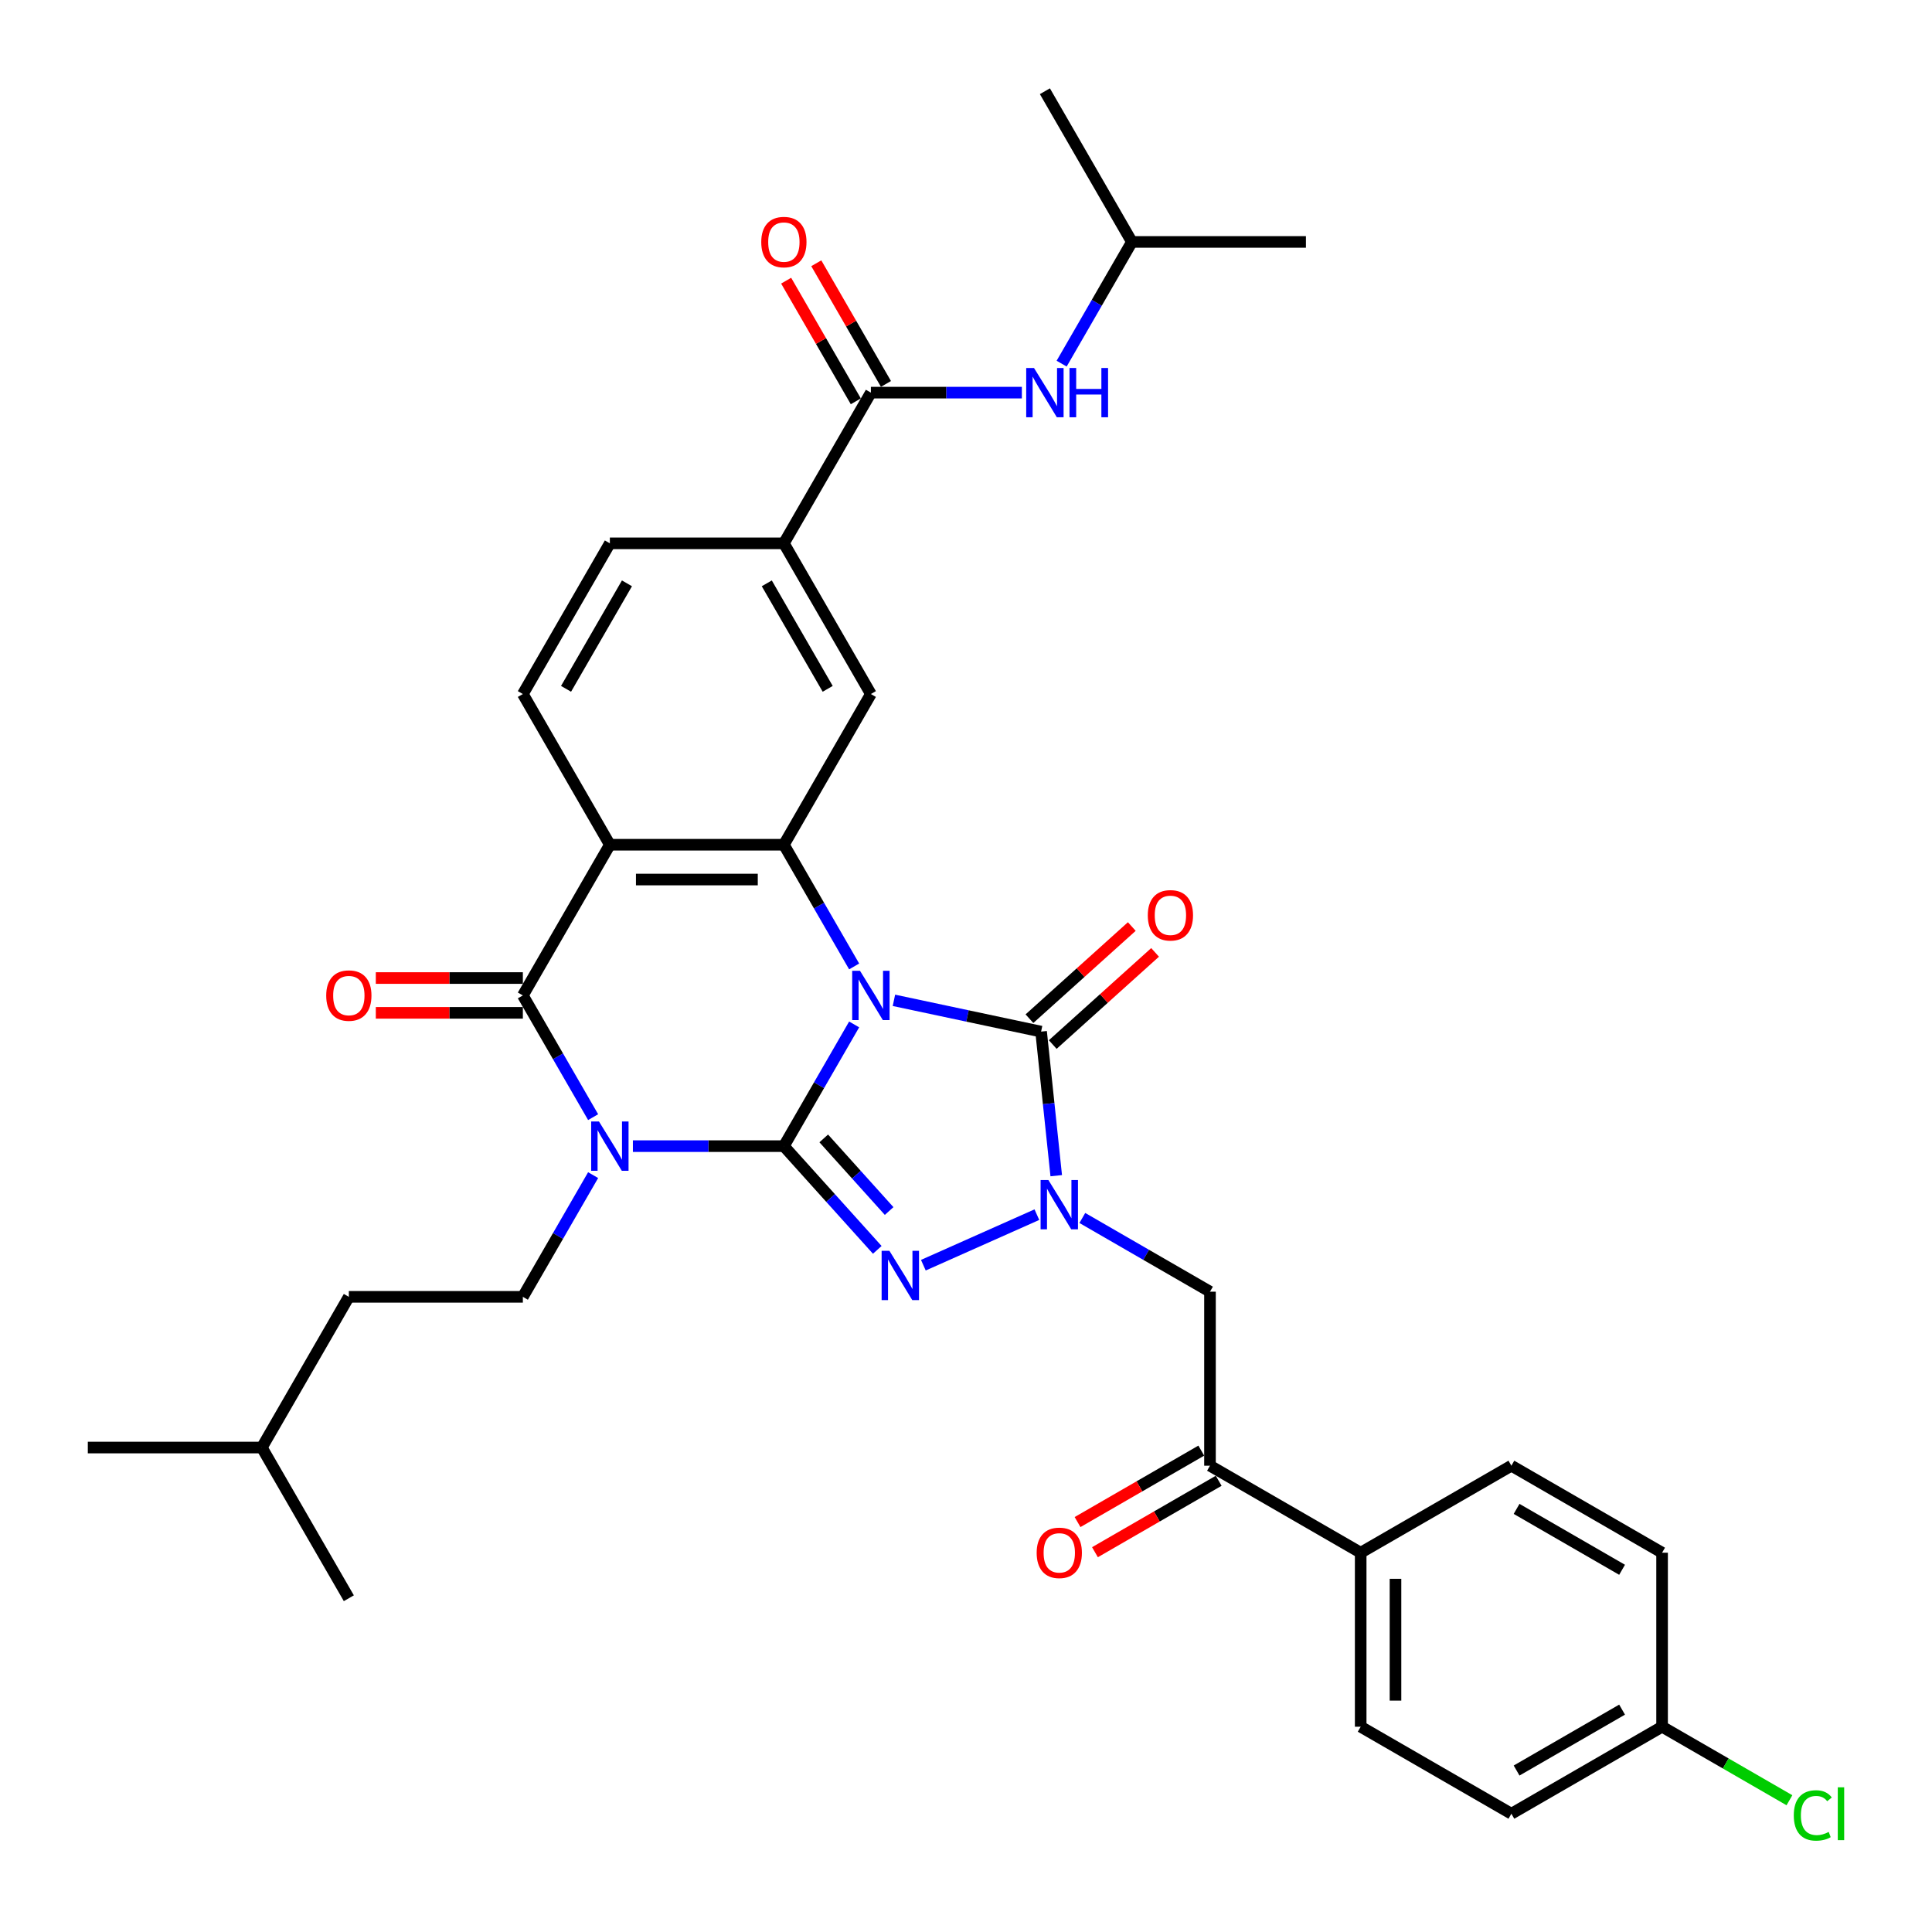 <?xml version='1.0' encoding='iso-8859-1'?>
<svg version='1.1' baseProfile='full'
              xmlns='http://www.w3.org/2000/svg'
                      xmlns:rdkit='http://www.rdkit.org/xml'
                      xmlns:xlink='http://www.w3.org/1999/xlink'
                  xml:space='preserve'
width='1000px' height='1000px' viewBox='0 0 1000 1000'>
<!-- END OF HEADER -->
<rect style='opacity:1.0;fill:#FFFFFF;stroke:none' width='1000' height='1000' x='0' y='0'> </rect>
<path class='bond-0' d='M 442.104,530.242 L 423.919,561.74' style='fill:none;fill-rule:evenodd;stroke:#0000FF;stroke-width:6px;stroke-linecap:butt;stroke-linejoin:miter;stroke-opacity:1' />
<path class='bond-0' d='M 423.919,561.74 L 405.733,593.239' style='fill:none;fill-rule:evenodd;stroke:#000000;stroke-width:6px;stroke-linecap:butt;stroke-linejoin:miter;stroke-opacity:1' />
<path class='bond-3' d='M 462.693,517.771 L 500.781,525.867' style='fill:none;fill-rule:evenodd;stroke:#0000FF;stroke-width:6px;stroke-linecap:butt;stroke-linejoin:miter;stroke-opacity:1' />
<path class='bond-3' d='M 500.781,525.867 L 538.869,533.963' style='fill:none;fill-rule:evenodd;stroke:#000000;stroke-width:6px;stroke-linecap:butt;stroke-linejoin:miter;stroke-opacity:1' />
<path class='bond-5' d='M 442.104,500.231 L 423.919,468.732' style='fill:none;fill-rule:evenodd;stroke:#0000FF;stroke-width:6px;stroke-linecap:butt;stroke-linejoin:miter;stroke-opacity:1' />
<path class='bond-5' d='M 423.919,468.732 L 405.733,437.234' style='fill:none;fill-rule:evenodd;stroke:#000000;stroke-width:6px;stroke-linecap:butt;stroke-linejoin:miter;stroke-opacity:1' />
<path class='bond-1' d='M 405.733,593.239 L 366.661,593.239' style='fill:none;fill-rule:evenodd;stroke:#000000;stroke-width:6px;stroke-linecap:butt;stroke-linejoin:miter;stroke-opacity:1' />
<path class='bond-1' d='M 366.661,593.239 L 327.589,593.239' style='fill:none;fill-rule:evenodd;stroke:#0000FF;stroke-width:6px;stroke-linecap:butt;stroke-linejoin:miter;stroke-opacity:1' />
<path class='bond-2' d='M 405.733,593.239 L 429.905,620.084' style='fill:none;fill-rule:evenodd;stroke:#000000;stroke-width:6px;stroke-linecap:butt;stroke-linejoin:miter;stroke-opacity:1' />
<path class='bond-2' d='M 429.905,620.084 L 454.076,646.929' style='fill:none;fill-rule:evenodd;stroke:#0000FF;stroke-width:6px;stroke-linecap:butt;stroke-linejoin:miter;stroke-opacity:1' />
<path class='bond-2' d='M 426.371,589.239 L 443.292,608.03' style='fill:none;fill-rule:evenodd;stroke:#000000;stroke-width:6px;stroke-linecap:butt;stroke-linejoin:miter;stroke-opacity:1' />
<path class='bond-2' d='M 443.292,608.03 L 460.212,626.822' style='fill:none;fill-rule:evenodd;stroke:#0000FF;stroke-width:6px;stroke-linecap:butt;stroke-linejoin:miter;stroke-opacity:1' />
<path class='bond-11' d='M 307,608.244 L 288.814,639.743' style='fill:none;fill-rule:evenodd;stroke:#0000FF;stroke-width:6px;stroke-linecap:butt;stroke-linejoin:miter;stroke-opacity:1' />
<path class='bond-11' d='M 288.814,639.743 L 270.629,671.241' style='fill:none;fill-rule:evenodd;stroke:#000000;stroke-width:6px;stroke-linecap:butt;stroke-linejoin:miter;stroke-opacity:1' />
<path class='bond-36' d='M 307,578.233 L 288.814,546.735' style='fill:none;fill-rule:evenodd;stroke:#0000FF;stroke-width:6px;stroke-linecap:butt;stroke-linejoin:miter;stroke-opacity:1' />
<path class='bond-36' d='M 288.814,546.735 L 270.629,515.236' style='fill:none;fill-rule:evenodd;stroke:#000000;stroke-width:6px;stroke-linecap:butt;stroke-linejoin:miter;stroke-opacity:1' />
<path class='bond-35' d='M 477.927,654.864 L 536.685,628.703' style='fill:none;fill-rule:evenodd;stroke:#0000FF;stroke-width:6px;stroke-linecap:butt;stroke-linejoin:miter;stroke-opacity:1' />
<path class='bond-4' d='M 538.869,533.963 L 542.788,571.248' style='fill:none;fill-rule:evenodd;stroke:#000000;stroke-width:6px;stroke-linecap:butt;stroke-linejoin:miter;stroke-opacity:1' />
<path class='bond-4' d='M 542.788,571.248 L 546.707,608.533' style='fill:none;fill-rule:evenodd;stroke:#0000FF;stroke-width:6px;stroke-linecap:butt;stroke-linejoin:miter;stroke-opacity:1' />
<path class='bond-16' d='M 544.896,540.656 L 571.383,516.807' style='fill:none;fill-rule:evenodd;stroke:#000000;stroke-width:6px;stroke-linecap:butt;stroke-linejoin:miter;stroke-opacity:1' />
<path class='bond-16' d='M 571.383,516.807 L 597.87,492.958' style='fill:none;fill-rule:evenodd;stroke:#FF0000;stroke-width:6px;stroke-linecap:butt;stroke-linejoin:miter;stroke-opacity:1' />
<path class='bond-16' d='M 532.842,527.269 L 559.329,503.42' style='fill:none;fill-rule:evenodd;stroke:#000000;stroke-width:6px;stroke-linecap:butt;stroke-linejoin:miter;stroke-opacity:1' />
<path class='bond-16' d='M 559.329,503.42 L 585.816,479.571' style='fill:none;fill-rule:evenodd;stroke:#FF0000;stroke-width:6px;stroke-linecap:butt;stroke-linejoin:miter;stroke-opacity:1' />
<path class='bond-8' d='M 560.209,630.424 L 593.248,649.499' style='fill:none;fill-rule:evenodd;stroke:#0000FF;stroke-width:6px;stroke-linecap:butt;stroke-linejoin:miter;stroke-opacity:1' />
<path class='bond-8' d='M 593.248,649.499 L 626.287,668.574' style='fill:none;fill-rule:evenodd;stroke:#000000;stroke-width:6px;stroke-linecap:butt;stroke-linejoin:miter;stroke-opacity:1' />
<path class='bond-7' d='M 405.733,437.234 L 315.663,437.234' style='fill:none;fill-rule:evenodd;stroke:#000000;stroke-width:6px;stroke-linecap:butt;stroke-linejoin:miter;stroke-opacity:1' />
<path class='bond-7' d='M 392.223,455.247 L 329.174,455.247' style='fill:none;fill-rule:evenodd;stroke:#000000;stroke-width:6px;stroke-linecap:butt;stroke-linejoin:miter;stroke-opacity:1' />
<path class='bond-10' d='M 405.733,437.234 L 450.768,359.231' style='fill:none;fill-rule:evenodd;stroke:#000000;stroke-width:6px;stroke-linecap:butt;stroke-linejoin:miter;stroke-opacity:1' />
<path class='bond-6' d='M 270.629,515.236 L 315.663,437.234' style='fill:none;fill-rule:evenodd;stroke:#000000;stroke-width:6px;stroke-linecap:butt;stroke-linejoin:miter;stroke-opacity:1' />
<path class='bond-17' d='M 270.629,506.229 L 232.574,506.229' style='fill:none;fill-rule:evenodd;stroke:#000000;stroke-width:6px;stroke-linecap:butt;stroke-linejoin:miter;stroke-opacity:1' />
<path class='bond-17' d='M 232.574,506.229 L 194.52,506.229' style='fill:none;fill-rule:evenodd;stroke:#FF0000;stroke-width:6px;stroke-linecap:butt;stroke-linejoin:miter;stroke-opacity:1' />
<path class='bond-17' d='M 270.629,524.243 L 232.574,524.243' style='fill:none;fill-rule:evenodd;stroke:#000000;stroke-width:6px;stroke-linecap:butt;stroke-linejoin:miter;stroke-opacity:1' />
<path class='bond-17' d='M 232.574,524.243 L 194.52,524.243' style='fill:none;fill-rule:evenodd;stroke:#FF0000;stroke-width:6px;stroke-linecap:butt;stroke-linejoin:miter;stroke-opacity:1' />
<path class='bond-14' d='M 315.663,437.234 L 270.629,359.231' style='fill:none;fill-rule:evenodd;stroke:#000000;stroke-width:6px;stroke-linecap:butt;stroke-linejoin:miter;stroke-opacity:1' />
<path class='bond-13' d='M 626.287,668.574 L 626.287,758.643' style='fill:none;fill-rule:evenodd;stroke:#000000;stroke-width:6px;stroke-linecap:butt;stroke-linejoin:miter;stroke-opacity:1' />
<path class='bond-9' d='M 450.768,203.226 L 405.733,281.228' style='fill:none;fill-rule:evenodd;stroke:#000000;stroke-width:6px;stroke-linecap:butt;stroke-linejoin:miter;stroke-opacity:1' />
<path class='bond-15' d='M 450.768,203.226 L 489.84,203.226' style='fill:none;fill-rule:evenodd;stroke:#000000;stroke-width:6px;stroke-linecap:butt;stroke-linejoin:miter;stroke-opacity:1' />
<path class='bond-15' d='M 489.84,203.226 L 528.912,203.226' style='fill:none;fill-rule:evenodd;stroke:#0000FF;stroke-width:6px;stroke-linecap:butt;stroke-linejoin:miter;stroke-opacity:1' />
<path class='bond-20' d='M 458.568,198.722 L 440.538,167.494' style='fill:none;fill-rule:evenodd;stroke:#000000;stroke-width:6px;stroke-linecap:butt;stroke-linejoin:miter;stroke-opacity:1' />
<path class='bond-20' d='M 440.538,167.494 L 422.509,136.266' style='fill:none;fill-rule:evenodd;stroke:#FF0000;stroke-width:6px;stroke-linecap:butt;stroke-linejoin:miter;stroke-opacity:1' />
<path class='bond-20' d='M 442.968,207.729 L 424.938,176.501' style='fill:none;fill-rule:evenodd;stroke:#000000;stroke-width:6px;stroke-linecap:butt;stroke-linejoin:miter;stroke-opacity:1' />
<path class='bond-20' d='M 424.938,176.501 L 406.908,145.273' style='fill:none;fill-rule:evenodd;stroke:#FF0000;stroke-width:6px;stroke-linecap:butt;stroke-linejoin:miter;stroke-opacity:1' />
<path class='bond-12' d='M 450.768,359.231 L 405.733,281.228' style='fill:none;fill-rule:evenodd;stroke:#000000;stroke-width:6px;stroke-linecap:butt;stroke-linejoin:miter;stroke-opacity:1' />
<path class='bond-12' d='M 428.412,356.538 L 396.888,301.936' style='fill:none;fill-rule:evenodd;stroke:#000000;stroke-width:6px;stroke-linecap:butt;stroke-linejoin:miter;stroke-opacity:1' />
<path class='bond-24' d='M 270.629,671.241 L 180.559,671.241' style='fill:none;fill-rule:evenodd;stroke:#000000;stroke-width:6px;stroke-linecap:butt;stroke-linejoin:miter;stroke-opacity:1' />
<path class='bond-19' d='M 405.733,281.228 L 315.663,281.228' style='fill:none;fill-rule:evenodd;stroke:#000000;stroke-width:6px;stroke-linecap:butt;stroke-linejoin:miter;stroke-opacity:1' />
<path class='bond-18' d='M 626.287,758.643 L 704.289,803.678' style='fill:none;fill-rule:evenodd;stroke:#000000;stroke-width:6px;stroke-linecap:butt;stroke-linejoin:miter;stroke-opacity:1' />
<path class='bond-21' d='M 621.783,750.843 L 589.762,769.33' style='fill:none;fill-rule:evenodd;stroke:#000000;stroke-width:6px;stroke-linecap:butt;stroke-linejoin:miter;stroke-opacity:1' />
<path class='bond-21' d='M 589.762,769.33 L 557.741,787.818' style='fill:none;fill-rule:evenodd;stroke:#FF0000;stroke-width:6px;stroke-linecap:butt;stroke-linejoin:miter;stroke-opacity:1' />
<path class='bond-21' d='M 630.79,766.444 L 598.769,784.931' style='fill:none;fill-rule:evenodd;stroke:#000000;stroke-width:6px;stroke-linecap:butt;stroke-linejoin:miter;stroke-opacity:1' />
<path class='bond-21' d='M 598.769,784.931 L 566.748,803.418' style='fill:none;fill-rule:evenodd;stroke:#FF0000;stroke-width:6px;stroke-linecap:butt;stroke-linejoin:miter;stroke-opacity:1' />
<path class='bond-37' d='M 270.629,359.231 L 315.663,281.228' style='fill:none;fill-rule:evenodd;stroke:#000000;stroke-width:6px;stroke-linecap:butt;stroke-linejoin:miter;stroke-opacity:1' />
<path class='bond-37' d='M 292.984,356.538 L 324.509,301.936' style='fill:none;fill-rule:evenodd;stroke:#000000;stroke-width:6px;stroke-linecap:butt;stroke-linejoin:miter;stroke-opacity:1' />
<path class='bond-29' d='M 549.501,188.22 L 567.687,156.722' style='fill:none;fill-rule:evenodd;stroke:#0000FF;stroke-width:6px;stroke-linecap:butt;stroke-linejoin:miter;stroke-opacity:1' />
<path class='bond-29' d='M 567.687,156.722 L 585.872,125.223' style='fill:none;fill-rule:evenodd;stroke:#000000;stroke-width:6px;stroke-linecap:butt;stroke-linejoin:miter;stroke-opacity:1' />
<path class='bond-22' d='M 704.289,803.678 L 704.289,893.748' style='fill:none;fill-rule:evenodd;stroke:#000000;stroke-width:6px;stroke-linecap:butt;stroke-linejoin:miter;stroke-opacity:1' />
<path class='bond-22' d='M 722.303,817.189 L 722.303,880.237' style='fill:none;fill-rule:evenodd;stroke:#000000;stroke-width:6px;stroke-linecap:butt;stroke-linejoin:miter;stroke-opacity:1' />
<path class='bond-23' d='M 704.289,803.678 L 782.292,758.643' style='fill:none;fill-rule:evenodd;stroke:#000000;stroke-width:6px;stroke-linecap:butt;stroke-linejoin:miter;stroke-opacity:1' />
<path class='bond-26' d='M 704.289,893.748 L 782.292,938.783' style='fill:none;fill-rule:evenodd;stroke:#000000;stroke-width:6px;stroke-linecap:butt;stroke-linejoin:miter;stroke-opacity:1' />
<path class='bond-27' d='M 782.292,758.643 L 860.294,803.678' style='fill:none;fill-rule:evenodd;stroke:#000000;stroke-width:6px;stroke-linecap:butt;stroke-linejoin:miter;stroke-opacity:1' />
<path class='bond-27' d='M 784.985,780.999 L 839.587,812.523' style='fill:none;fill-rule:evenodd;stroke:#000000;stroke-width:6px;stroke-linecap:butt;stroke-linejoin:miter;stroke-opacity:1' />
<path class='bond-30' d='M 180.559,671.241 L 135.524,749.244' style='fill:none;fill-rule:evenodd;stroke:#000000;stroke-width:6px;stroke-linecap:butt;stroke-linejoin:miter;stroke-opacity:1' />
<path class='bond-25' d='M 860.294,893.748 L 860.294,803.678' style='fill:none;fill-rule:evenodd;stroke:#000000;stroke-width:6px;stroke-linecap:butt;stroke-linejoin:miter;stroke-opacity:1' />
<path class='bond-28' d='M 860.294,893.748 L 893.252,912.776' style='fill:none;fill-rule:evenodd;stroke:#000000;stroke-width:6px;stroke-linecap:butt;stroke-linejoin:miter;stroke-opacity:1' />
<path class='bond-28' d='M 893.252,912.776 L 926.21,931.804' style='fill:none;fill-rule:evenodd;stroke:#00CC00;stroke-width:6px;stroke-linecap:butt;stroke-linejoin:miter;stroke-opacity:1' />
<path class='bond-38' d='M 860.294,893.748 L 782.292,938.783' style='fill:none;fill-rule:evenodd;stroke:#000000;stroke-width:6px;stroke-linecap:butt;stroke-linejoin:miter;stroke-opacity:1' />
<path class='bond-38' d='M 839.587,884.902 L 784.985,916.427' style='fill:none;fill-rule:evenodd;stroke:#000000;stroke-width:6px;stroke-linecap:butt;stroke-linejoin:miter;stroke-opacity:1' />
<path class='bond-31' d='M 585.872,125.223 L 675.942,125.223' style='fill:none;fill-rule:evenodd;stroke:#000000;stroke-width:6px;stroke-linecap:butt;stroke-linejoin:miter;stroke-opacity:1' />
<path class='bond-32' d='M 585.872,125.223 L 540.837,47.221' style='fill:none;fill-rule:evenodd;stroke:#000000;stroke-width:6px;stroke-linecap:butt;stroke-linejoin:miter;stroke-opacity:1' />
<path class='bond-33' d='M 135.524,749.244 L 45.455,749.244' style='fill:none;fill-rule:evenodd;stroke:#000000;stroke-width:6px;stroke-linecap:butt;stroke-linejoin:miter;stroke-opacity:1' />
<path class='bond-34' d='M 135.524,749.244 L 180.559,827.246' style='fill:none;fill-rule:evenodd;stroke:#000000;stroke-width:6px;stroke-linecap:butt;stroke-linejoin:miter;stroke-opacity:1' />
<path  class='atom-0' d='M 445.129 502.482
L 453.488 515.993
Q 454.317 517.326, 455.65 519.74
Q 456.983 522.153, 457.055 522.298
L 457.055 502.482
L 460.441 502.482
L 460.441 527.99
L 456.947 527.99
L 447.976 513.219
Q 446.931 511.489, 445.814 509.508
Q 444.733 507.526, 444.409 506.914
L 444.409 527.99
L 441.094 527.99
L 441.094 502.482
L 445.129 502.482
' fill='#0000FF'/>
<path  class='atom-2' d='M 310.025 580.485
L 318.383 593.995
Q 319.212 595.328, 320.545 597.742
Q 321.878 600.156, 321.95 600.3
L 321.95 580.485
L 325.337 580.485
L 325.337 605.993
L 321.842 605.993
L 312.871 591.221
Q 311.826 589.492, 310.71 587.51
Q 309.629 585.529, 309.304 584.916
L 309.304 605.993
L 305.99 605.993
L 305.99 580.485
L 310.025 580.485
' fill='#0000FF'/>
<path  class='atom-3' d='M 460.363 647.42
L 468.721 660.93
Q 469.55 662.263, 470.883 664.677
Q 472.216 667.091, 472.288 667.235
L 472.288 647.42
L 475.675 647.42
L 475.675 672.927
L 472.18 672.927
L 463.209 658.156
Q 462.164 656.427, 461.048 654.445
Q 459.967 652.464, 459.642 651.851
L 459.642 672.927
L 456.328 672.927
L 456.328 647.42
L 460.363 647.42
' fill='#0000FF'/>
<path  class='atom-5' d='M 542.646 610.785
L 551.004 624.295
Q 551.833 625.628, 553.166 628.042
Q 554.499 630.456, 554.571 630.6
L 554.571 610.785
L 557.958 610.785
L 557.958 636.293
L 554.463 636.293
L 545.492 621.521
Q 544.447 619.792, 543.33 617.81
Q 542.249 615.829, 541.925 615.216
L 541.925 636.293
L 538.611 636.293
L 538.611 610.785
L 542.646 610.785
' fill='#0000FF'/>
<path  class='atom-16' d='M 535.199 190.472
L 543.558 203.982
Q 544.386 205.315, 545.719 207.729
Q 547.052 210.143, 547.124 210.287
L 547.124 190.472
L 550.511 190.472
L 550.511 215.98
L 547.016 215.98
L 538.045 201.208
Q 537 199.479, 535.884 197.497
Q 534.803 195.516, 534.479 194.903
L 534.479 215.98
L 531.164 215.98
L 531.164 190.472
L 535.199 190.472
' fill='#0000FF'/>
<path  class='atom-16' d='M 553.573 190.472
L 557.032 190.472
L 557.032 201.316
L 570.074 201.316
L 570.074 190.472
L 573.533 190.472
L 573.533 215.98
L 570.074 215.98
L 570.074 204.199
L 557.032 204.199
L 557.032 215.98
L 553.573 215.98
L 553.573 190.472
' fill='#0000FF'/>
<path  class='atom-17' d='M 594.095 473.766
Q 594.095 467.642, 597.121 464.219
Q 600.148 460.796, 605.804 460.796
Q 611.46 460.796, 614.487 464.219
Q 617.513 467.642, 617.513 473.766
Q 617.513 479.963, 614.451 483.494
Q 611.388 486.989, 605.804 486.989
Q 600.184 486.989, 597.121 483.494
Q 594.095 479.999, 594.095 473.766
M 605.804 484.106
Q 609.695 484.106, 611.785 481.512
Q 613.91 478.882, 613.91 473.766
Q 613.91 468.758, 611.785 466.237
Q 609.695 463.679, 605.804 463.679
Q 601.913 463.679, 599.787 466.201
Q 597.698 468.722, 597.698 473.766
Q 597.698 478.918, 599.787 481.512
Q 601.913 484.106, 605.804 484.106
' fill='#FF0000'/>
<path  class='atom-18' d='M 168.85 515.308
Q 168.85 509.183, 171.876 505.761
Q 174.903 502.338, 180.559 502.338
Q 186.215 502.338, 189.242 505.761
Q 192.268 509.183, 192.268 515.308
Q 192.268 521.505, 189.206 525.036
Q 186.143 528.53, 180.559 528.53
Q 174.939 528.53, 171.876 525.036
Q 168.85 521.541, 168.85 515.308
M 180.559 525.648
Q 184.45 525.648, 186.54 523.054
Q 188.665 520.424, 188.665 515.308
Q 188.665 510.3, 186.54 507.778
Q 184.45 505.22, 180.559 505.22
Q 176.668 505.22, 174.542 507.742
Q 172.453 510.264, 172.453 515.308
Q 172.453 520.46, 174.542 523.054
Q 176.668 525.648, 180.559 525.648
' fill='#FF0000'/>
<path  class='atom-21' d='M 394.024 125.295
Q 394.024 119.171, 397.05 115.748
Q 400.077 112.325, 405.733 112.325
Q 411.389 112.325, 414.416 115.748
Q 417.442 119.171, 417.442 125.295
Q 417.442 131.492, 414.38 135.023
Q 411.317 138.518, 405.733 138.518
Q 400.113 138.518, 397.05 135.023
Q 394.024 131.528, 394.024 125.295
M 405.733 135.635
Q 409.624 135.635, 411.714 133.041
Q 413.839 130.411, 413.839 125.295
Q 413.839 120.287, 411.714 117.765
Q 409.624 115.208, 405.733 115.208
Q 401.842 115.208, 399.716 117.729
Q 397.627 120.251, 397.627 125.295
Q 397.627 130.447, 399.716 133.041
Q 401.842 135.635, 405.733 135.635
' fill='#FF0000'/>
<path  class='atom-22' d='M 536.575 803.75
Q 536.575 797.625, 539.601 794.203
Q 542.628 790.78, 548.284 790.78
Q 553.94 790.78, 556.967 794.203
Q 559.993 797.625, 559.993 803.75
Q 559.993 809.947, 556.931 813.478
Q 553.868 816.972, 548.284 816.972
Q 542.664 816.972, 539.601 813.478
Q 536.575 809.983, 536.575 803.75
M 548.284 814.09
Q 552.175 814.09, 554.265 811.496
Q 556.39 808.866, 556.39 803.75
Q 556.39 798.742, 554.265 796.22
Q 552.175 793.662, 548.284 793.662
Q 544.393 793.662, 542.267 796.184
Q 540.178 798.706, 540.178 803.75
Q 540.178 808.902, 542.267 811.496
Q 544.393 814.09, 548.284 814.09
' fill='#FF0000'/>
<path  class='atom-29' d='M 928.461 939.665
Q 928.461 933.324, 931.416 930.01
Q 934.406 926.659, 940.062 926.659
Q 945.322 926.659, 948.132 930.37
L 945.755 932.316
Q 943.701 929.613, 940.062 929.613
Q 936.207 929.613, 934.154 932.207
Q 932.136 934.765, 932.136 939.665
Q 932.136 944.709, 934.226 947.303
Q 936.351 949.897, 940.459 949.897
Q 943.269 949.897, 946.547 948.204
L 947.556 950.906
Q 946.223 951.771, 944.205 952.275
Q 942.188 952.779, 939.954 952.779
Q 934.406 952.779, 931.416 949.393
Q 928.461 946.006, 928.461 939.665
' fill='#00CC00'/>
<path  class='atom-29' d='M 951.231 925.11
L 954.545 925.11
L 954.545 952.455
L 951.231 952.455
L 951.231 925.11
' fill='#00CC00'/>
</svg>
